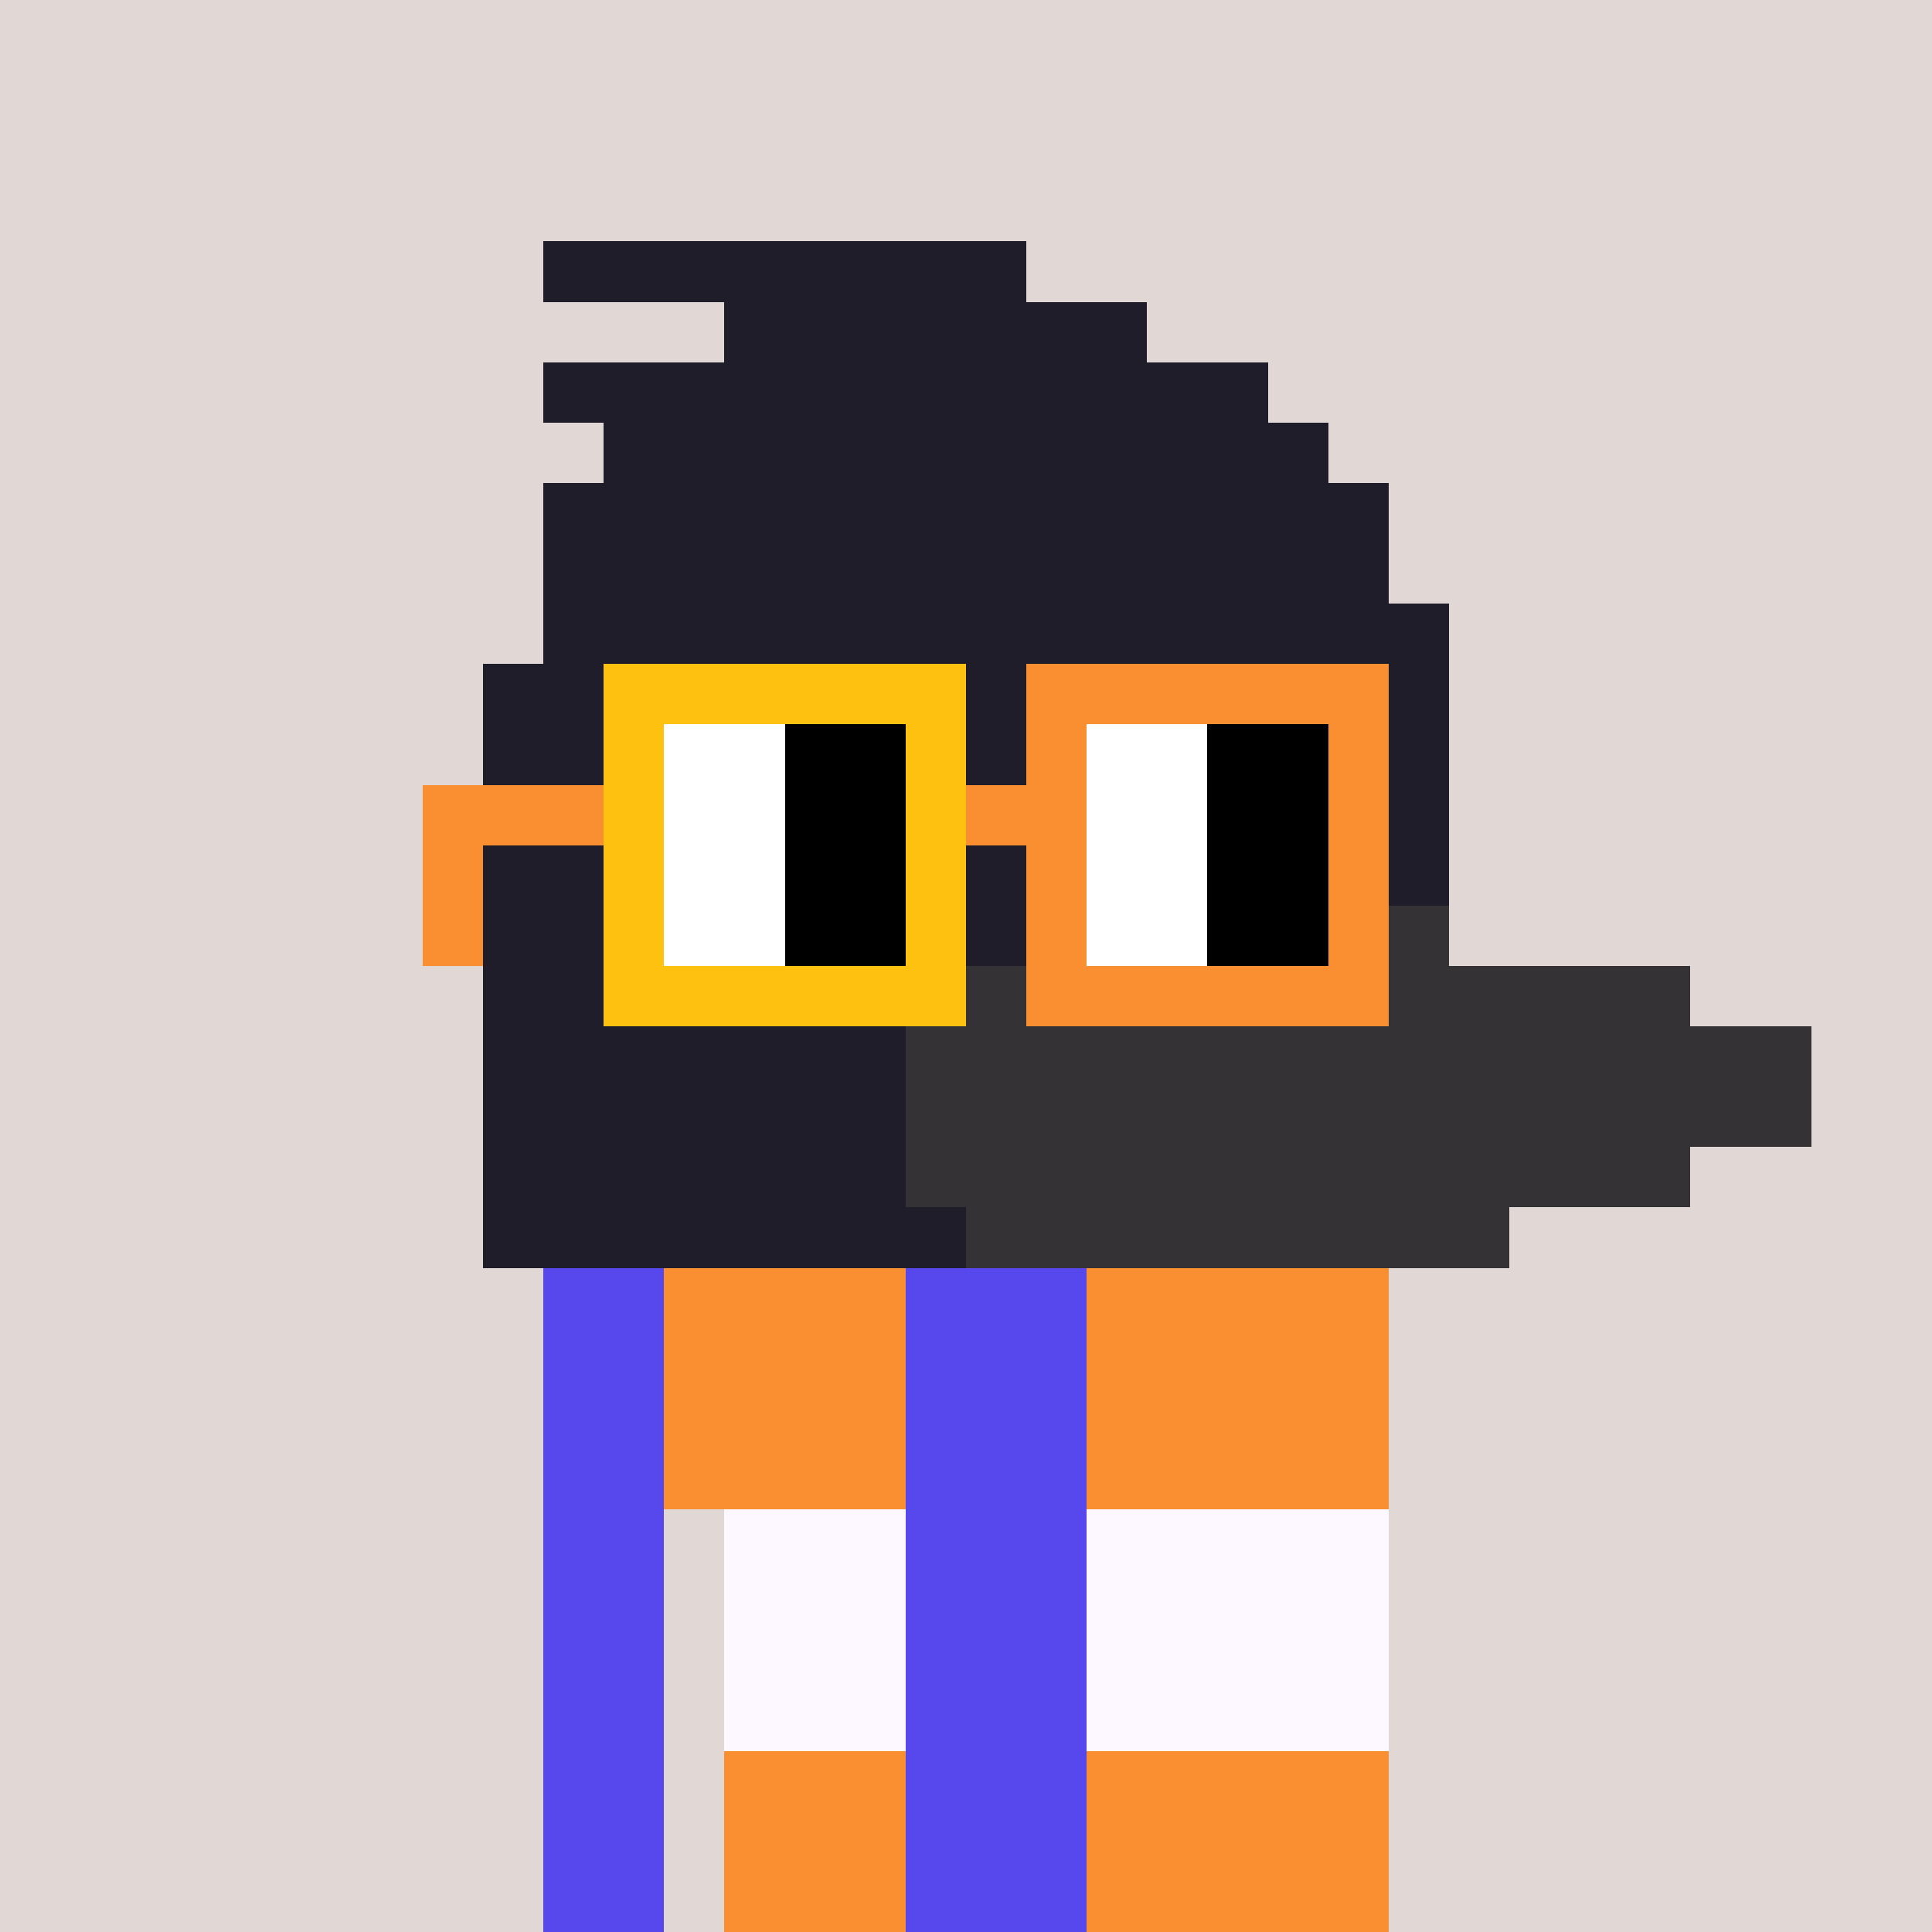 <?xml version="1.0" encoding="utf-8"?>
<svg xmlns="http://www.w3.org/2000/svg" height="320" shape-rendering="crispEdges" viewBox="0 0 320 320" width="320">
  <rect fill="#e1d7d5" height="100%" width="100%"/>
  <rect fill="#5648ed" height="10" width="140" x="90" y="210"/>
  <rect fill="#5648ed" height="10" width="140" x="90" y="220"/>
  <rect fill="#5648ed" height="10" width="140" x="90" y="230"/>
  <rect fill="#5648ed" height="10" width="140" x="90" y="240"/>
  <rect fill="#5648ed" height="10" width="20" x="90" y="250"/>
  <rect fill="#5648ed" height="10" width="110" x="120" y="250"/>
  <rect fill="#5648ed" height="10" width="20" x="90" y="260"/>
  <rect fill="#5648ed" height="10" width="110" x="120" y="260"/>
  <rect fill="#5648ed" height="10" width="20" x="90" y="270"/>
  <rect fill="#5648ed" height="10" width="110" x="120" y="270"/>
  <rect fill="#5648ed" height="10" width="20" x="90" y="280"/>
  <rect fill="#5648ed" height="10" width="110" x="120" y="280"/>
  <rect fill="#5648ed" height="10" width="20" x="90" y="290"/>
  <rect fill="#5648ed" height="10" width="110" x="120" y="290"/>
  <rect fill="#5648ed" height="10" width="20" x="90" y="300"/>
  <rect fill="#5648ed" height="10" width="110" x="120" y="300"/>
  <rect fill="#5648ed" height="10" width="20" x="90" y="310"/>
  <rect fill="#5648ed" height="10" width="110" x="120" y="310"/>
  <rect fill="#f98f30" height="10" width="40" x="110" y="210"/>
  <rect fill="#f98f30" height="10" width="50" x="180" y="210"/>
  <rect fill="#f98f30" height="10" width="40" x="110" y="220"/>
  <rect fill="#f98f30" height="10" width="50" x="180" y="220"/>
  <rect fill="#f98f30" height="10" width="40" x="110" y="230"/>
  <rect fill="#f98f30" height="10" width="50" x="180" y="230"/>
  <rect fill="#f98f30" height="10" width="40" x="110" y="240"/>
  <rect fill="#f98f30" height="10" width="50" x="180" y="240"/>
  <rect fill="#fdf8ff" height="10" width="30" x="120" y="250"/>
  <rect fill="#fdf8ff" height="10" width="50" x="180" y="250"/>
  <rect fill="#fdf8ff" height="10" width="30" x="120" y="260"/>
  <rect fill="#fdf8ff" height="10" width="50" x="180" y="260"/>
  <rect fill="#fdf8ff" height="10" width="30" x="120" y="270"/>
  <rect fill="#fdf8ff" height="10" width="50" x="180" y="270"/>
  <rect fill="#fdf8ff" height="10" width="30" x="120" y="280"/>
  <rect fill="#fdf8ff" height="10" width="50" x="180" y="280"/>
  <rect fill="#f98f30" height="10" width="30" x="120" y="290"/>
  <rect fill="#f98f30" height="10" width="50" x="180" y="290"/>
  <rect fill="#f98f30" height="10" width="30" x="120" y="300"/>
  <rect fill="#f98f30" height="10" width="50" x="180" y="300"/>
  <rect fill="#f98f30" height="10" width="30" x="120" y="310"/>
  <rect fill="#f98f30" height="10" width="50" x="180" y="310"/>
  <rect fill="#1f1d29" height="10" width="80" x="90" y="40"/>
  <rect fill="#1f1d29" height="10" width="70" x="120" y="50"/>
  <rect fill="#1f1d29" height="10" width="120" x="90" y="60"/>
  <rect fill="#1f1d29" height="10" width="120" x="100" y="70"/>
  <rect fill="#1f1d29" height="10" width="140" x="90" y="80"/>
  <rect fill="#1f1d29" height="10" width="140" x="90" y="90"/>
  <rect fill="#1f1d29" height="10" width="150" x="90" y="100"/>
  <rect fill="#1f1d29" height="10" width="160" x="80" y="110"/>
  <rect fill="#1f1d29" height="10" width="160" x="80" y="120"/>
  <rect fill="#1f1d29" height="10" width="160" x="80" y="130"/>
  <rect fill="#1f1d29" height="10" width="160" x="80" y="140"/>
  <rect fill="#1f1d29" height="10" width="90" x="80" y="150"/>
  <rect fill="#343235" height="10" width="70" x="170" y="150"/>
  <rect fill="#1f1d29" height="10" width="80" x="80" y="160"/>
  <rect fill="#343235" height="10" width="120" x="160" y="160"/>
  <rect fill="#1f1d29" height="10" width="70" x="80" y="170"/>
  <rect fill="#343235" height="10" width="150" x="150" y="170"/>
  <rect fill="#1f1d29" height="10" width="70" x="80" y="180"/>
  <rect fill="#343235" height="10" width="150" x="150" y="180"/>
  <rect fill="#1f1d29" height="10" width="70" x="80" y="190"/>
  <rect fill="#343235" height="10" width="130" x="150" y="190"/>
  <rect fill="#1f1d29" height="10" width="80" x="80" y="200"/>
  <rect fill="#343235" height="10" width="90" x="160" y="200"/>
  <rect fill="#ffc110" height="10" width="60" x="100" y="110"/>
  <rect fill="#f98f30" height="10" width="60" x="170" y="110"/>
  <rect fill="#ffc110" height="10" width="10" x="100" y="120"/>
  <rect fill="#ffffff" height="10" width="20" x="110" y="120"/>
  <rect fill="#000000" height="10" width="20" x="130" y="120"/>
  <rect fill="#ffc110" height="10" width="10" x="150" y="120"/>
  <rect fill="#f98f30" height="10" width="10" x="170" y="120"/>
  <rect fill="#ffffff" height="10" width="20" x="180" y="120"/>
  <rect fill="#000000" height="10" width="20" x="200" y="120"/>
  <rect fill="#f98f30" height="10" width="10" x="220" y="120"/>
  <rect fill="#f98f30" height="10" width="30" x="70" y="130"/>
  <rect fill="#ffc110" height="10" width="10" x="100" y="130"/>
  <rect fill="#ffffff" height="10" width="20" x="110" y="130"/>
  <rect fill="#000000" height="10" width="20" x="130" y="130"/>
  <rect fill="#ffc110" height="10" width="10" x="150" y="130"/>
  <rect fill="#f98f30" height="10" width="20" x="160" y="130"/>
  <rect fill="#ffffff" height="10" width="20" x="180" y="130"/>
  <rect fill="#000000" height="10" width="20" x="200" y="130"/>
  <rect fill="#f98f30" height="10" width="10" x="220" y="130"/>
  <rect fill="#f98f30" height="10" width="10" x="70" y="140"/>
  <rect fill="#ffc110" height="10" width="10" x="100" y="140"/>
  <rect fill="#ffffff" height="10" width="20" x="110" y="140"/>
  <rect fill="#000000" height="10" width="20" x="130" y="140"/>
  <rect fill="#ffc110" height="10" width="10" x="150" y="140"/>
  <rect fill="#f98f30" height="10" width="10" x="170" y="140"/>
  <rect fill="#ffffff" height="10" width="20" x="180" y="140"/>
  <rect fill="#000000" height="10" width="20" x="200" y="140"/>
  <rect fill="#f98f30" height="10" width="10" x="220" y="140"/>
  <rect fill="#f98f30" height="10" width="10" x="70" y="150"/>
  <rect fill="#ffc110" height="10" width="10" x="100" y="150"/>
  <rect fill="#ffffff" height="10" width="20" x="110" y="150"/>
  <rect fill="#000000" height="10" width="20" x="130" y="150"/>
  <rect fill="#ffc110" height="10" width="10" x="150" y="150"/>
  <rect fill="#f98f30" height="10" width="10" x="170" y="150"/>
  <rect fill="#ffffff" height="10" width="20" x="180" y="150"/>
  <rect fill="#000000" height="10" width="20" x="200" y="150"/>
  <rect fill="#f98f30" height="10" width="10" x="220" y="150"/>
  <rect fill="#ffc110" height="10" width="60" x="100" y="160"/>
  <rect fill="#f98f30" height="10" width="60" x="170" y="160"/>
</svg>